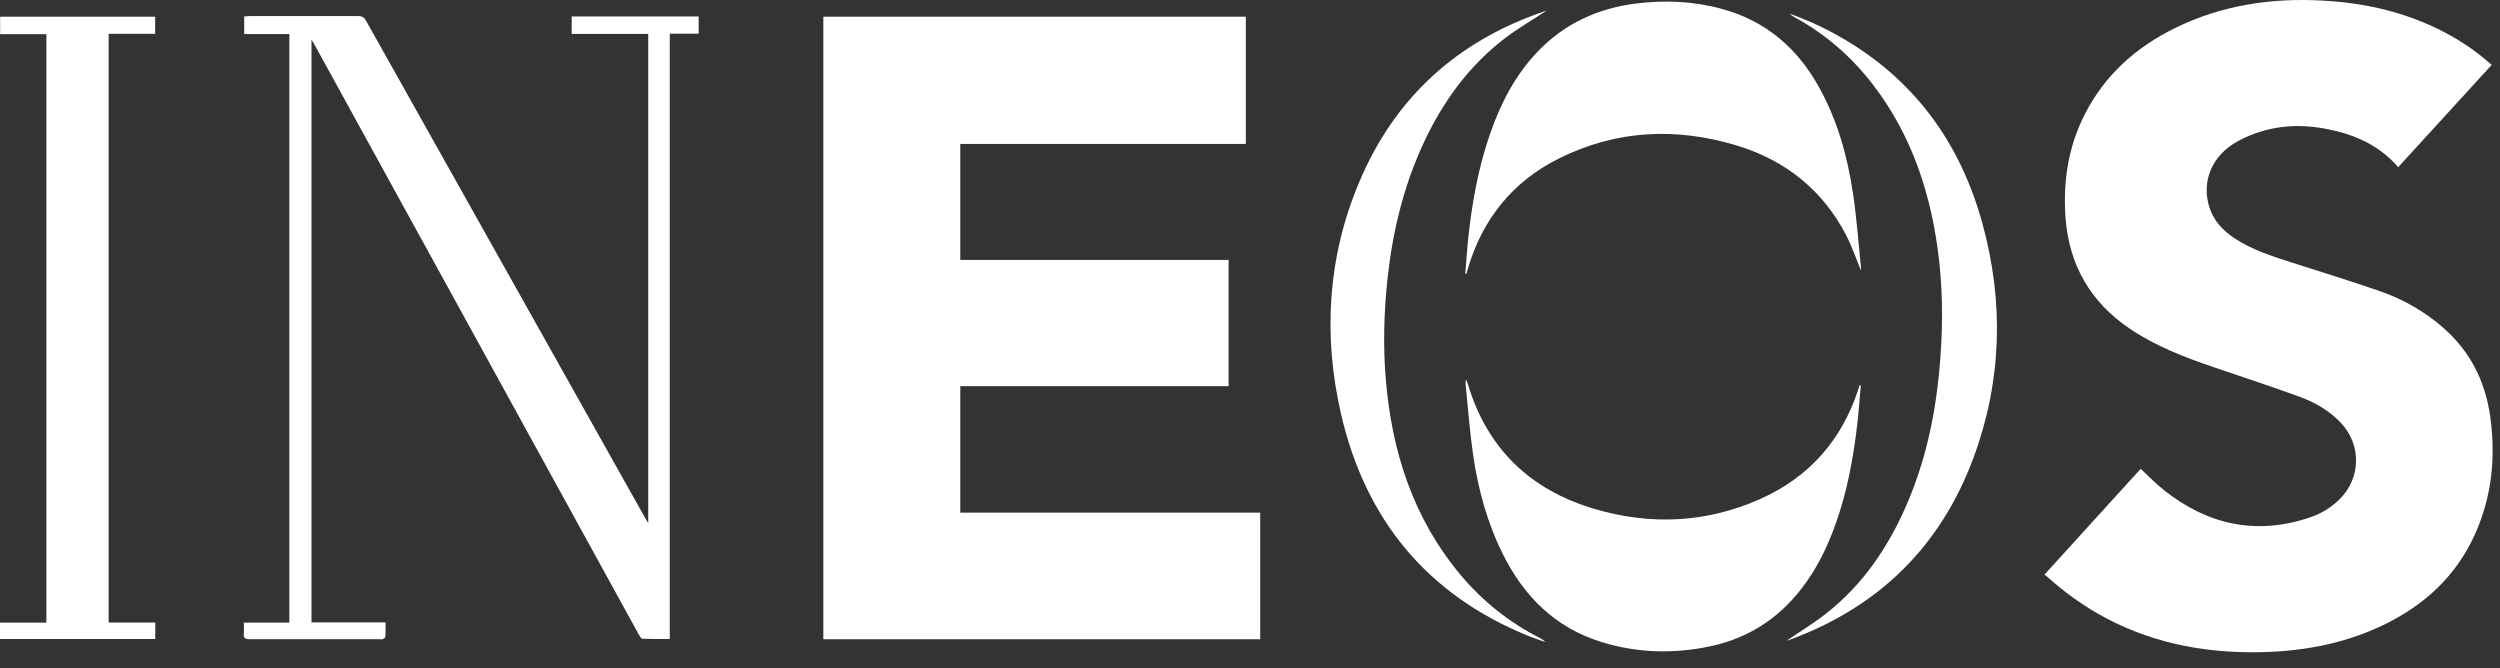 <?xml version="1.0"?>
<svg xmlns="http://www.w3.org/2000/svg" width="116" height="31" viewBox="0 0 116 31" fill="none">
<rect x="0" y="0" width="116" height="31" fill="#333333" stroke="none"/>
<path d="M38.203 29.655V0.775H57.806V6.678H44.557V12.061H57.007V17.918H44.557V23.787H58.474V29.661H38.203V29.655Z" fill="white"/>
<path d="M94.869 26.657C96.382 24.99 97.877 23.352 99.327 21.754C99.698 22.096 100.047 22.456 100.435 22.764C102.45 24.351 104.682 24.842 107.148 24.02C107.673 23.849 108.141 23.569 108.541 23.181C109.552 22.199 109.586 20.64 108.61 19.613C108.079 19.053 107.428 18.677 106.714 18.414C105.384 17.929 104.037 17.489 102.701 17.033C101.348 16.57 100.024 16.062 98.831 15.257C96.993 14.018 95.999 12.289 95.839 10.085C95.72 8.401 95.971 6.78 96.753 5.267C97.683 3.458 99.128 2.179 100.937 1.294C103.095 0.238 105.396 -0.105 107.776 0.027C109.563 0.124 111.287 0.489 112.92 1.248C113.896 1.699 114.792 2.276 115.614 3.012C114.164 4.599 112.726 6.175 111.276 7.756C110.379 6.717 109.209 6.221 107.913 5.975C106.503 5.707 105.133 5.855 103.854 6.54C102.627 7.202 102.119 8.43 102.53 9.663C102.735 10.268 103.152 10.702 103.672 11.05C104.494 11.598 105.424 11.883 106.349 12.186C107.725 12.631 109.112 13.048 110.476 13.527C111.544 13.904 112.52 14.464 113.376 15.217C114.609 16.296 115.306 17.672 115.54 19.282C115.808 21.154 115.637 22.981 114.866 24.728C113.987 26.72 112.486 28.096 110.545 29.021C108.667 29.917 106.663 30.254 104.596 30.265C102.039 30.277 99.613 29.763 97.369 28.49C96.542 28.016 95.771 27.457 95.063 26.823C95.006 26.771 94.943 26.726 94.863 26.663L94.869 26.657Z" fill="white"/>
<path d="M14.453 1.836V28.878H17.89C17.89 29.118 17.895 29.329 17.884 29.54C17.884 29.586 17.804 29.632 17.753 29.66C17.713 29.677 17.662 29.66 17.61 29.66C15.606 29.66 13.597 29.66 11.593 29.66C11.382 29.66 11.285 29.609 11.313 29.386C11.331 29.232 11.313 29.072 11.313 28.89H13.426V1.58H11.331V0.763C11.411 0.763 11.496 0.746 11.582 0.746C13.26 0.746 14.944 0.746 16.622 0.746C16.811 0.746 16.902 0.809 16.988 0.969C21.287 8.635 25.591 16.296 29.895 23.963C29.946 24.049 29.998 24.134 30.078 24.277V1.574H26.527V0.763H32.418V1.562H31.077V29.649C30.637 29.649 30.22 29.654 29.809 29.637C29.747 29.637 29.678 29.512 29.638 29.438C27.994 26.446 26.35 23.455 24.706 20.469C21.338 14.344 17.97 8.213 14.602 2.088C14.562 2.013 14.516 1.945 14.442 1.825L14.453 1.836Z" fill="white"/>
<path d="M67.99 12.688C68.03 12.214 68.059 11.734 68.104 11.26C68.281 9.531 68.573 7.824 69.149 6.18C69.64 4.775 70.314 3.474 71.353 2.389C72.597 1.088 74.144 0.385 75.914 0.163C77.255 -0.003 78.591 0.054 79.898 0.414C81.931 0.968 83.398 2.229 84.408 4.056C85.253 5.58 85.716 7.23 85.972 8.937C86.144 10.062 86.224 11.203 86.343 12.339C86.355 12.425 86.343 12.511 86.343 12.545C86.138 12.042 85.95 11.477 85.681 10.952C84.591 8.828 82.861 7.447 80.601 6.756C77.786 5.9 75.006 6.026 72.352 7.344C70.188 8.417 68.784 10.164 68.104 12.482C68.082 12.556 68.064 12.63 68.042 12.705C68.025 12.705 68.007 12.705 67.996 12.699L67.99 12.688Z" fill="white"/>
<path d="M86.342 17.878C86.285 18.517 86.239 19.157 86.165 19.79C85.982 21.326 85.697 22.839 85.177 24.3C84.789 25.396 84.281 26.429 83.562 27.348C82.489 28.724 81.101 29.609 79.394 29.98C77.676 30.351 75.958 30.305 74.279 29.78C72.156 29.118 70.712 27.674 69.735 25.716C69.01 24.266 68.588 22.713 68.354 21.12C68.194 20.019 68.114 18.9 68 17.792C68 17.741 68 17.684 68.029 17.615C68.051 17.667 68.074 17.712 68.091 17.764C68.982 20.801 70.991 22.73 73.988 23.615C76.58 24.38 79.166 24.266 81.649 23.164C83.921 22.159 85.445 20.447 86.222 18.078C86.245 18.009 86.268 17.946 86.285 17.878C86.308 17.878 86.325 17.878 86.347 17.878H86.342Z" fill="white"/>
<path d="M5.041 28.885H7.204V29.65H0V28.89H2.152V1.586H0.006V0.775H7.199V1.569H5.041V28.885Z" fill="white"/>
<path d="M71.752 0.5C71.153 0.894 70.485 1.282 69.874 1.739C68.144 3.052 66.911 4.764 66.015 6.722C65.113 8.692 64.616 10.77 64.382 12.916C64.217 14.457 64.171 15.999 64.296 17.546C64.57 20.931 65.564 24.048 67.784 26.691C68.806 27.907 70.028 28.877 71.444 29.602C71.535 29.648 71.626 29.699 71.701 29.791C71.427 29.694 71.153 29.602 70.884 29.494C66.192 27.576 63.343 24.082 62.219 19.19C61.385 15.536 61.602 11.923 63.069 8.446C64.725 4.513 67.63 1.893 71.666 0.523C71.712 0.506 71.752 0.494 71.752 0.494V0.5Z" fill="white"/>
<path d="M82.882 29.741C83.499 29.319 84.155 28.925 84.754 28.451C86.427 27.132 87.592 25.42 88.442 23.479C89.31 21.492 89.772 19.409 89.978 17.256C90.143 15.538 90.166 13.82 89.978 12.107C89.641 9.122 88.756 6.336 86.901 3.921C85.913 2.637 84.715 1.592 83.287 0.81C83.202 0.764 83.122 0.719 83.053 0.639C83.293 0.73 83.539 0.821 83.773 0.918C84.012 1.021 84.252 1.124 84.486 1.238C88.362 3.133 90.834 6.205 91.976 10.338C92.986 13.997 92.895 17.65 91.576 21.224C90.052 25.351 87.175 28.166 83.042 29.684C82.985 29.707 82.922 29.718 82.859 29.735C82.859 29.735 82.848 29.73 82.882 29.747V29.741Z" fill="white"/>
</svg>

